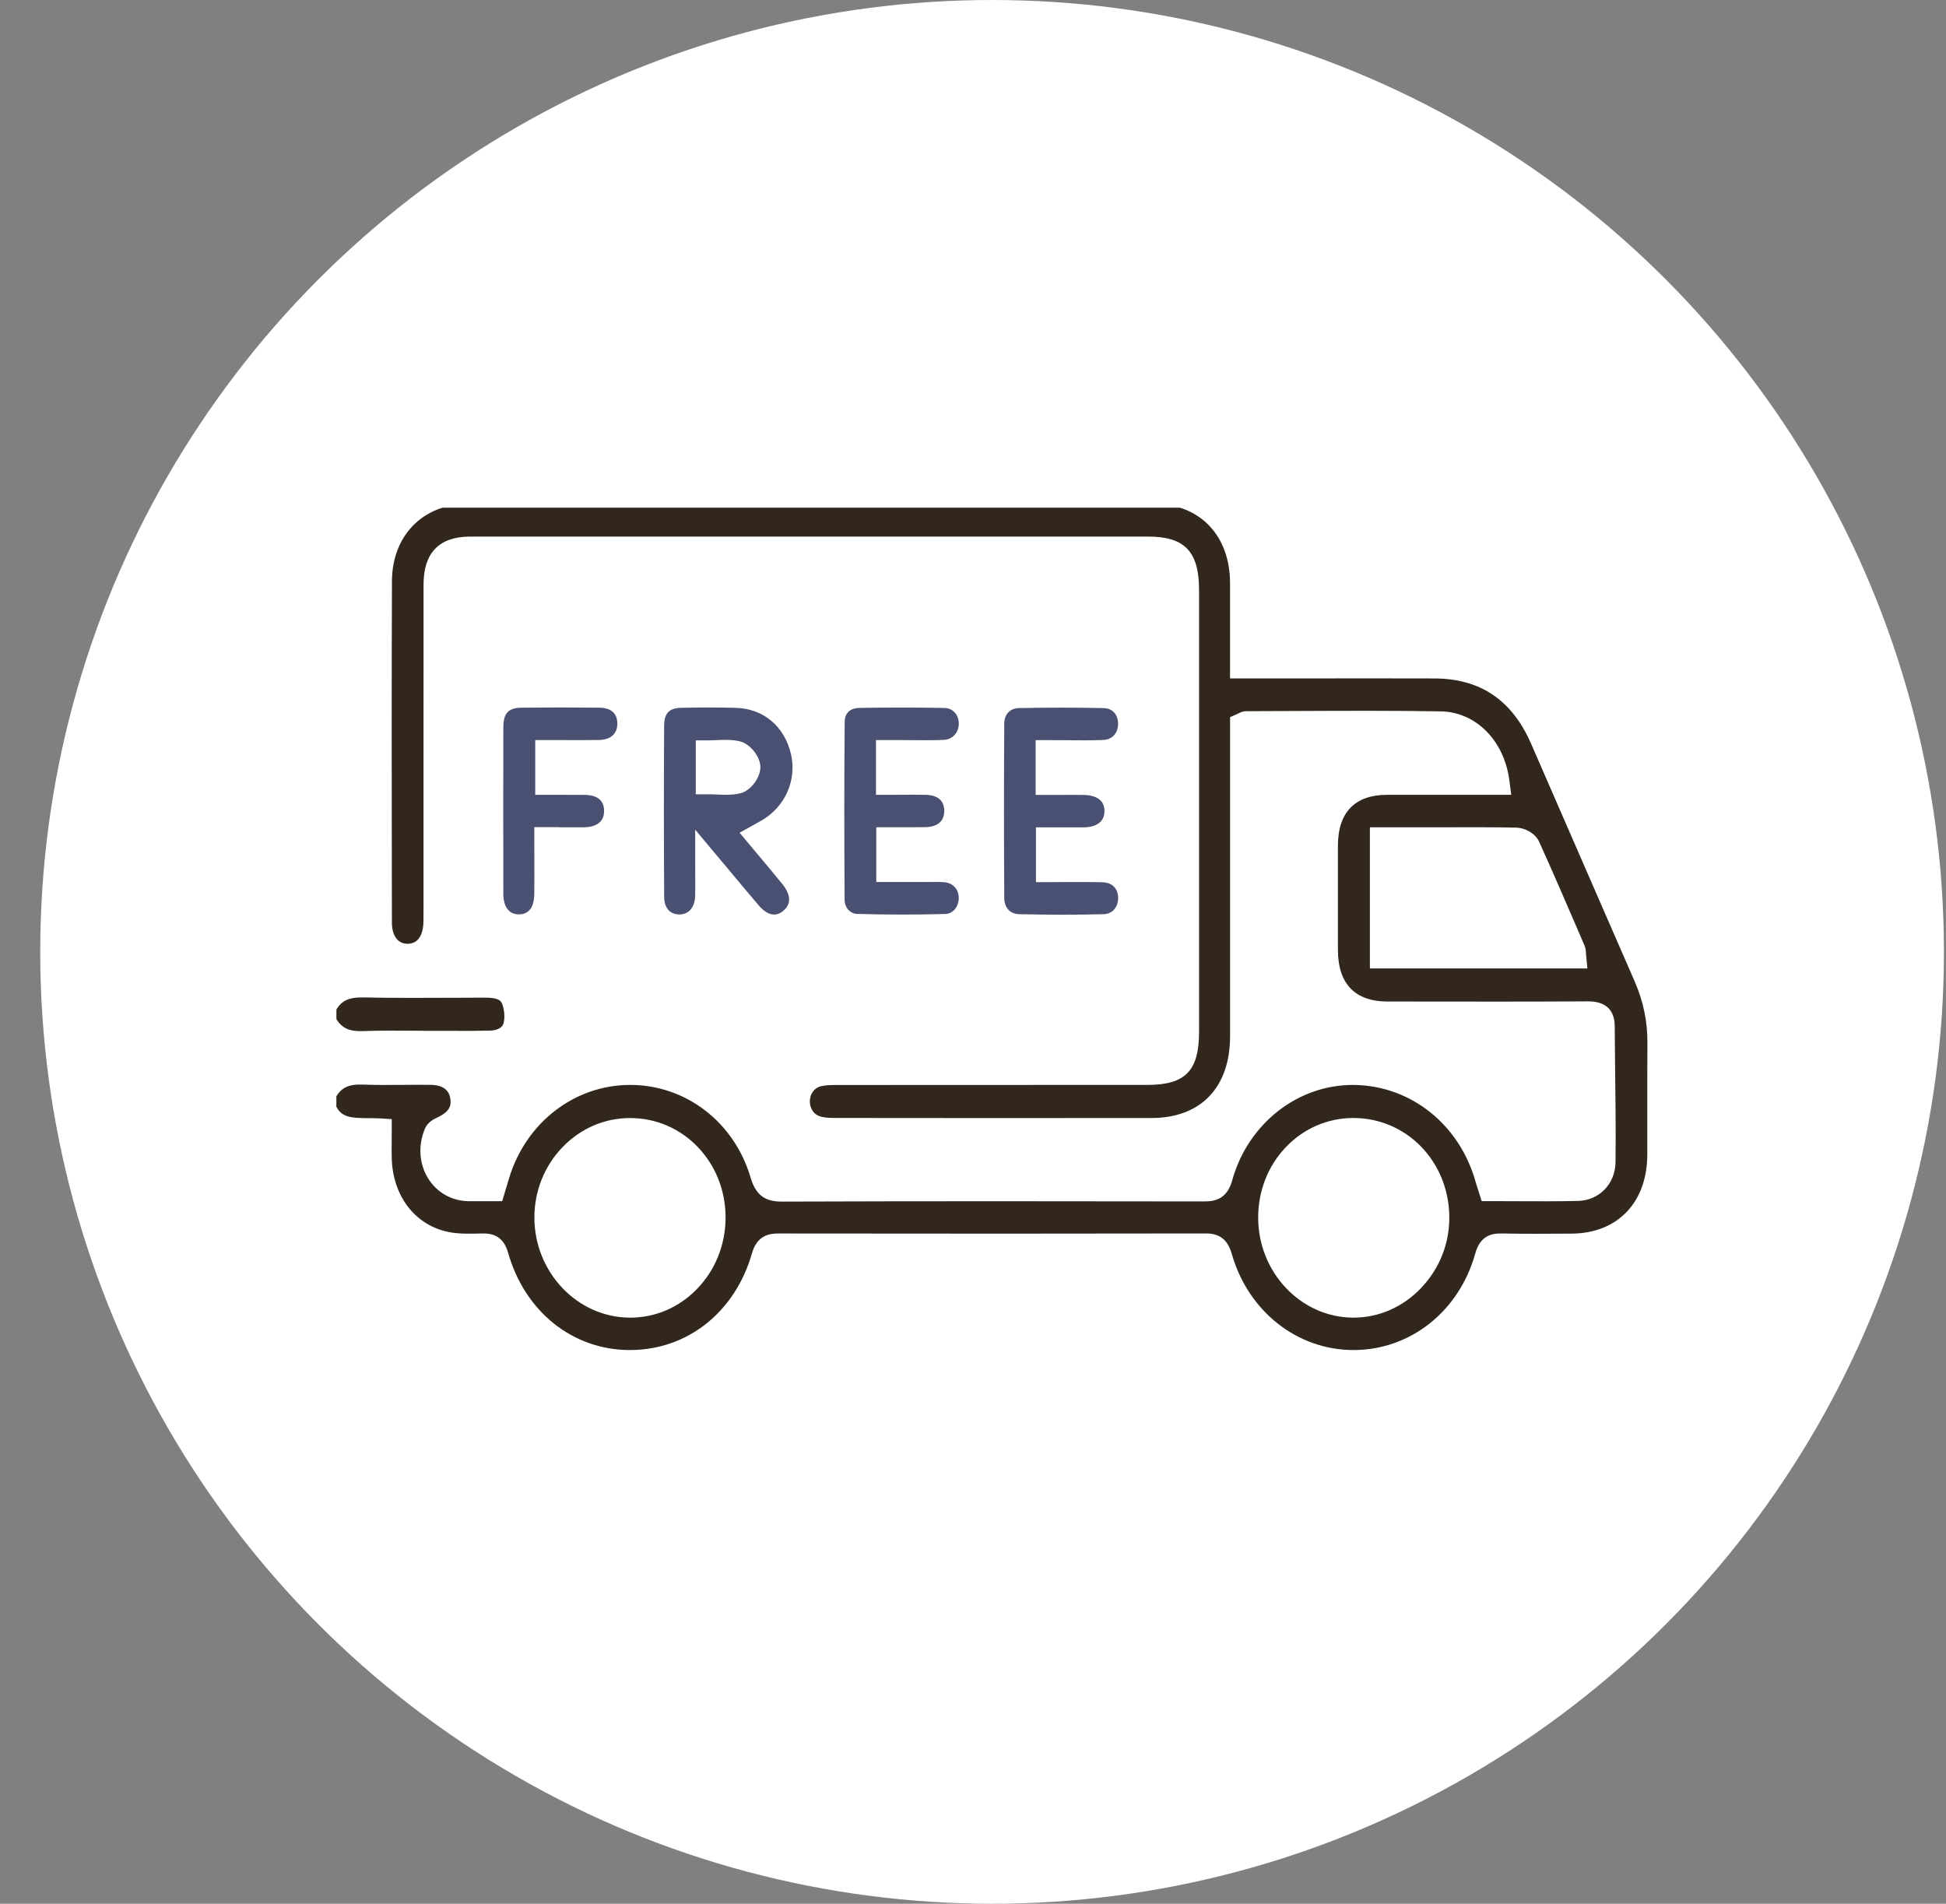 <svg xmlns="http://www.w3.org/2000/svg" fill="none" viewBox="0 0 46 45" height="45" width="46">
<rect x="0" y="0" width="46" height="45" fill="#808080" stroke="none"/>
<circle fill="white" r="22.5" cy="22.5" cx="23.451"></circle>
<g clip-path="url(#clip0_68_77)">
<path fill="#31271D" d="M38.64 23.196C38.334 22.496 38.029 21.796 37.724 21.096C37.214 19.924 36.704 18.752 36.193 17.581C35.74 16.545 34.99 16.039 33.902 16.037C32.927 16.034 31.952 16.035 30.977 16.036H29.076V15.099C29.076 14.647 29.077 14.208 29.076 13.769C29.071 12.661 28.361 11.917 27.311 11.916C21.795 11.915 16.32 11.915 11.035 11.917C9.998 11.917 9.27 12.664 9.265 13.733C9.256 16.065 9.259 18.436 9.262 20.731L9.264 21.81C9.264 21.983 9.311 22.127 9.395 22.213C9.457 22.278 9.54 22.309 9.639 22.309C9.966 22.305 10.007 21.947 10.009 21.794C10.012 21.565 10.012 21.332 10.011 21.106C10.011 21.005 10.011 20.903 10.011 20.801V18.885C10.011 17.196 10.011 15.506 10.012 13.817C10.012 13.078 10.371 12.697 11.079 12.684C11.11 12.684 11.141 12.684 11.172 12.684H11.207H27.144C28.007 12.684 28.344 13.04 28.344 13.952C28.344 17.429 28.344 20.905 28.344 24.381C28.344 25.314 28.023 25.644 27.118 25.645H25.24C23.41 25.645 21.58 25.645 19.751 25.647C19.63 25.647 19.503 25.651 19.395 25.679C19.246 25.719 19.145 25.86 19.143 26.032C19.142 26.204 19.241 26.348 19.389 26.391C19.471 26.414 19.572 26.425 19.708 26.426C22.079 26.429 24.631 26.43 27.229 26.427C28.385 26.425 29.076 25.703 29.077 24.495C29.078 22.859 29.077 21.223 29.077 19.587V16.952L29.253 16.874C29.267 16.867 29.279 16.861 29.287 16.857C29.321 16.84 29.378 16.811 29.455 16.811C29.879 16.811 30.304 16.808 30.728 16.806C31.817 16.801 32.943 16.797 34.053 16.815C34.886 16.829 35.555 17.5 35.679 18.448L35.723 18.788H34.386C33.851 18.788 33.315 18.787 32.779 18.788C32.027 18.791 31.628 19.205 31.626 19.983C31.625 20.809 31.625 21.635 31.626 22.46C31.628 23.254 32.032 23.673 32.796 23.674H33.34C34.717 23.676 36.142 23.678 37.541 23.67H37.547C38.057 23.67 38.167 23.986 38.169 24.252C38.171 24.573 38.175 24.893 38.178 25.214C38.187 25.954 38.197 26.719 38.188 27.473C38.182 27.982 37.803 28.375 37.306 28.387C36.816 28.399 36.319 28.396 35.838 28.394C35.636 28.393 35.435 28.392 35.232 28.392H35.025L34.959 28.186C34.95 28.159 34.941 28.134 34.934 28.11C34.915 28.054 34.899 28.001 34.884 27.949C34.511 26.59 33.358 25.665 32.016 25.646C30.689 25.627 29.5 26.555 29.127 27.902C29.006 28.339 28.727 28.399 28.468 28.399H28.467C25.252 28.394 21.833 28.391 18.481 28.403H18.475C18.073 28.403 17.862 28.239 17.744 27.839C17.359 26.527 16.215 25.645 14.896 25.645C13.588 25.645 12.439 26.527 12.037 27.84C12.015 27.913 11.992 27.987 11.97 28.063L11.871 28.394H11.475C11.346 28.394 11.22 28.394 11.093 28.394C10.686 28.392 10.331 28.194 10.119 27.853C9.906 27.51 9.879 27.071 10.045 26.678C10.112 26.521 10.264 26.449 10.329 26.419C10.664 26.265 10.667 26.106 10.643 25.957C10.599 25.69 10.347 25.647 10.199 25.644C9.982 25.641 9.76 25.642 9.545 25.644C9.223 25.647 8.89 25.649 8.559 25.637C8.255 25.625 8.074 25.707 7.949 25.919V26.157C8.079 26.404 8.273 26.43 8.711 26.431C8.802 26.431 8.895 26.431 8.989 26.437L9.26 26.454V26.738C9.26 26.823 9.26 26.903 9.259 26.98C9.257 27.13 9.256 27.273 9.261 27.408C9.296 28.291 9.823 28.964 10.604 29.122C10.833 29.169 11.079 29.163 11.341 29.158L11.435 29.157C11.733 29.156 11.922 29.3 12.01 29.61C12.404 31 13.528 31.904 14.873 31.912C14.879 31.912 14.885 31.912 14.891 31.912C16.247 31.912 17.378 31.017 17.775 29.625C17.894 29.211 18.168 29.157 18.395 29.157H18.396C22.182 29.162 25.489 29.162 28.506 29.156H28.508C28.833 29.156 29.021 29.305 29.117 29.639C29.506 30.999 30.662 31.912 31.996 31.912H32.001C33.342 31.91 34.496 30.992 34.873 29.628C34.991 29.203 35.268 29.152 35.499 29.157C36.052 29.167 36.599 29.164 37.157 29.16C38.237 29.152 38.936 28.421 38.939 27.297C38.94 26.933 38.939 26.571 38.939 26.208C38.939 25.7 38.938 25.174 38.942 24.656C38.946 24.148 38.846 23.67 38.639 23.194L38.64 23.196ZM32.382 22.892V19.555H33.712C33.881 19.555 34.051 19.555 34.221 19.555C34.751 19.554 35.301 19.552 35.841 19.563C36.034 19.566 36.287 19.69 36.379 19.89C36.687 20.568 36.986 21.262 37.276 21.934L37.454 22.348C37.485 22.418 37.487 22.482 37.489 22.524C37.489 22.535 37.49 22.547 37.491 22.563L37.523 22.892H32.382ZM16.468 30.476C16.044 30.91 15.488 31.146 14.898 31.146C14.889 31.146 14.881 31.146 14.872 31.146C13.641 31.132 12.636 30.073 12.632 28.786C12.631 28.157 12.866 27.566 13.294 27.12C13.722 26.673 14.29 26.428 14.895 26.428H14.902C15.512 26.43 16.081 26.677 16.503 27.122C16.926 27.568 17.156 28.163 17.151 28.798C17.146 29.435 16.904 30.031 16.468 30.476ZM33.594 30.444C33.162 30.898 32.594 31.146 31.994 31.146C31.989 31.146 31.983 31.146 31.978 31.146C30.75 31.137 29.747 30.08 29.741 28.792C29.738 28.154 29.972 27.558 30.398 27.113C30.821 26.671 31.387 26.427 31.992 26.427H31.995C33.248 26.429 34.242 27.45 34.259 28.752C34.267 29.385 34.031 29.985 33.594 30.443V30.444Z"></path>
<path fill="#31271D" d="M9.811 24.364C9.991 24.366 10.173 24.368 10.353 24.367C10.467 24.367 10.581 24.367 10.695 24.367C10.985 24.368 11.284 24.369 11.577 24.362C11.683 24.359 11.868 24.332 11.906 24.177C11.939 24.041 11.921 23.846 11.863 23.714C11.832 23.646 11.764 23.582 11.467 23.582H11.462C11.24 23.582 11.019 23.584 10.798 23.585C10.066 23.588 9.31 23.592 8.565 23.577C8.256 23.573 8.078 23.652 7.952 23.861V24.089C8.08 24.301 8.261 24.384 8.56 24.373C8.979 24.358 9.403 24.361 9.812 24.364H9.811Z"></path>
<path fill="#495072" d="M18.519 21.528C18.606 21.452 18.651 21.364 18.653 21.269C18.655 21.157 18.6 21.03 18.496 20.901C18.324 20.689 18.151 20.483 17.969 20.265C17.887 20.167 17.804 20.069 17.72 19.968L17.483 19.684L17.881 19.462C17.927 19.437 17.965 19.416 18.003 19.394C18.562 19.069 18.84 18.438 18.697 17.824C18.544 17.167 18.043 16.748 17.39 16.732C16.988 16.721 16.568 16.721 16.108 16.731C15.816 16.737 15.702 16.856 15.699 17.155C15.691 18.505 15.691 19.867 15.7 21.205C15.702 21.46 15.835 21.614 16.057 21.616C16.058 21.616 16.059 21.616 16.061 21.616C16.281 21.616 16.423 21.449 16.432 21.18C16.437 21.032 16.435 20.88 16.434 20.704C16.434 20.614 16.433 20.518 16.433 20.412V19.612L17.274 20.616C17.509 20.897 17.725 21.155 17.943 21.411C18.034 21.518 18.273 21.744 18.518 21.528H18.519ZM17.162 18.787C17.091 18.787 17.02 18.783 16.95 18.781C16.881 18.777 16.809 18.775 16.735 18.775H16.447V17.501H16.735C16.797 17.501 16.862 17.498 16.925 17.495C17.105 17.487 17.291 17.479 17.483 17.522C17.725 17.577 17.968 17.875 17.974 18.124C17.979 18.38 17.746 18.691 17.503 18.751C17.389 18.779 17.275 18.787 17.162 18.787Z"></path>
<path fill="#495072" d="M23.739 17.111C23.73 18.461 23.73 19.846 23.739 21.224C23.74 21.457 23.877 21.606 24.095 21.61C24.809 21.625 25.46 21.625 26.084 21.61C26.189 21.607 26.278 21.567 26.34 21.493C26.408 21.413 26.44 21.303 26.429 21.182C26.41 20.982 26.273 20.86 26.06 20.855C25.768 20.847 25.479 20.849 25.174 20.85C25.042 20.85 24.91 20.852 24.776 20.852H24.488V19.557H25.051C25.246 19.557 25.434 19.558 25.622 19.557C25.768 19.556 26.107 19.515 26.108 19.172C26.11 18.833 25.77 18.793 25.625 18.791C25.431 18.788 25.238 18.789 25.042 18.79H24.481V17.495H24.769C24.913 17.495 25.053 17.496 25.192 17.497C25.5 17.5 25.793 17.503 26.084 17.491C26.292 17.483 26.434 17.322 26.43 17.1C26.426 16.885 26.293 16.742 26.088 16.738C25.761 16.731 25.425 16.727 25.083 16.727C24.758 16.727 24.43 16.731 24.098 16.737C23.871 16.741 23.739 16.879 23.739 17.113V17.111Z"></path>
<path fill="#495072" d="M22.313 20.854C22.211 20.846 22.107 20.847 21.996 20.848C21.954 20.848 21.913 20.848 21.871 20.848C21.666 20.848 21.46 20.848 21.258 20.848H20.714V19.554H21.002C21.1 19.554 21.195 19.554 21.289 19.554C21.493 19.554 21.687 19.556 21.88 19.552C22.014 19.55 22.325 19.508 22.321 19.162C22.317 18.845 22.05 18.792 21.891 18.788C21.692 18.784 21.494 18.785 21.285 18.787C21.19 18.787 21.094 18.788 20.996 18.788H20.707V17.494H21.305C21.408 17.494 21.512 17.494 21.616 17.496C21.844 17.498 22.08 17.5 22.308 17.489C22.517 17.479 22.667 17.316 22.664 17.102C22.662 16.891 22.523 16.739 22.326 16.735C21.996 16.728 21.657 16.725 21.312 16.725C20.967 16.725 20.645 16.728 20.305 16.734C20.095 16.739 19.968 16.86 19.967 17.058C19.955 18.388 19.955 19.764 19.965 21.266C19.967 21.456 20.092 21.598 20.264 21.603C20.952 21.623 21.651 21.623 22.342 21.605C22.546 21.6 22.666 21.407 22.663 21.223C22.661 21.013 22.523 20.868 22.312 20.853L22.313 20.854Z"></path>
<path fill="#495072" d="M13.218 19.556C13.424 19.556 13.618 19.557 13.811 19.555C13.978 19.553 14.113 19.506 14.192 19.421C14.252 19.358 14.281 19.271 14.28 19.163C14.277 18.92 14.123 18.794 13.821 18.789C13.622 18.787 13.426 18.787 13.218 18.788C13.126 18.788 13.034 18.788 12.94 18.788H12.652V17.494H12.94C13.071 17.494 13.199 17.494 13.326 17.494C13.612 17.494 13.882 17.496 14.156 17.492C14.288 17.491 14.595 17.449 14.593 17.101C14.59 16.797 14.361 16.731 14.17 16.728C13.855 16.725 13.543 16.723 13.237 16.723C12.932 16.723 12.625 16.725 12.33 16.728C12.016 16.732 11.899 16.858 11.898 17.192C11.895 18.413 11.895 19.706 11.898 21.143C11.898 21.253 11.925 21.612 12.263 21.614H12.266C12.576 21.614 12.626 21.323 12.629 21.149C12.633 20.866 12.632 20.582 12.631 20.28C12.631 20.142 12.63 20 12.63 19.853V19.552H13.219L13.218 19.556Z"></path>
</g>
<defs>
<clipPath id="clip0_68_77">
<rect transform="translate(7.951 12)" fill="white" height="20" width="30.991"></rect>
</clipPath>
</defs>
</svg>
